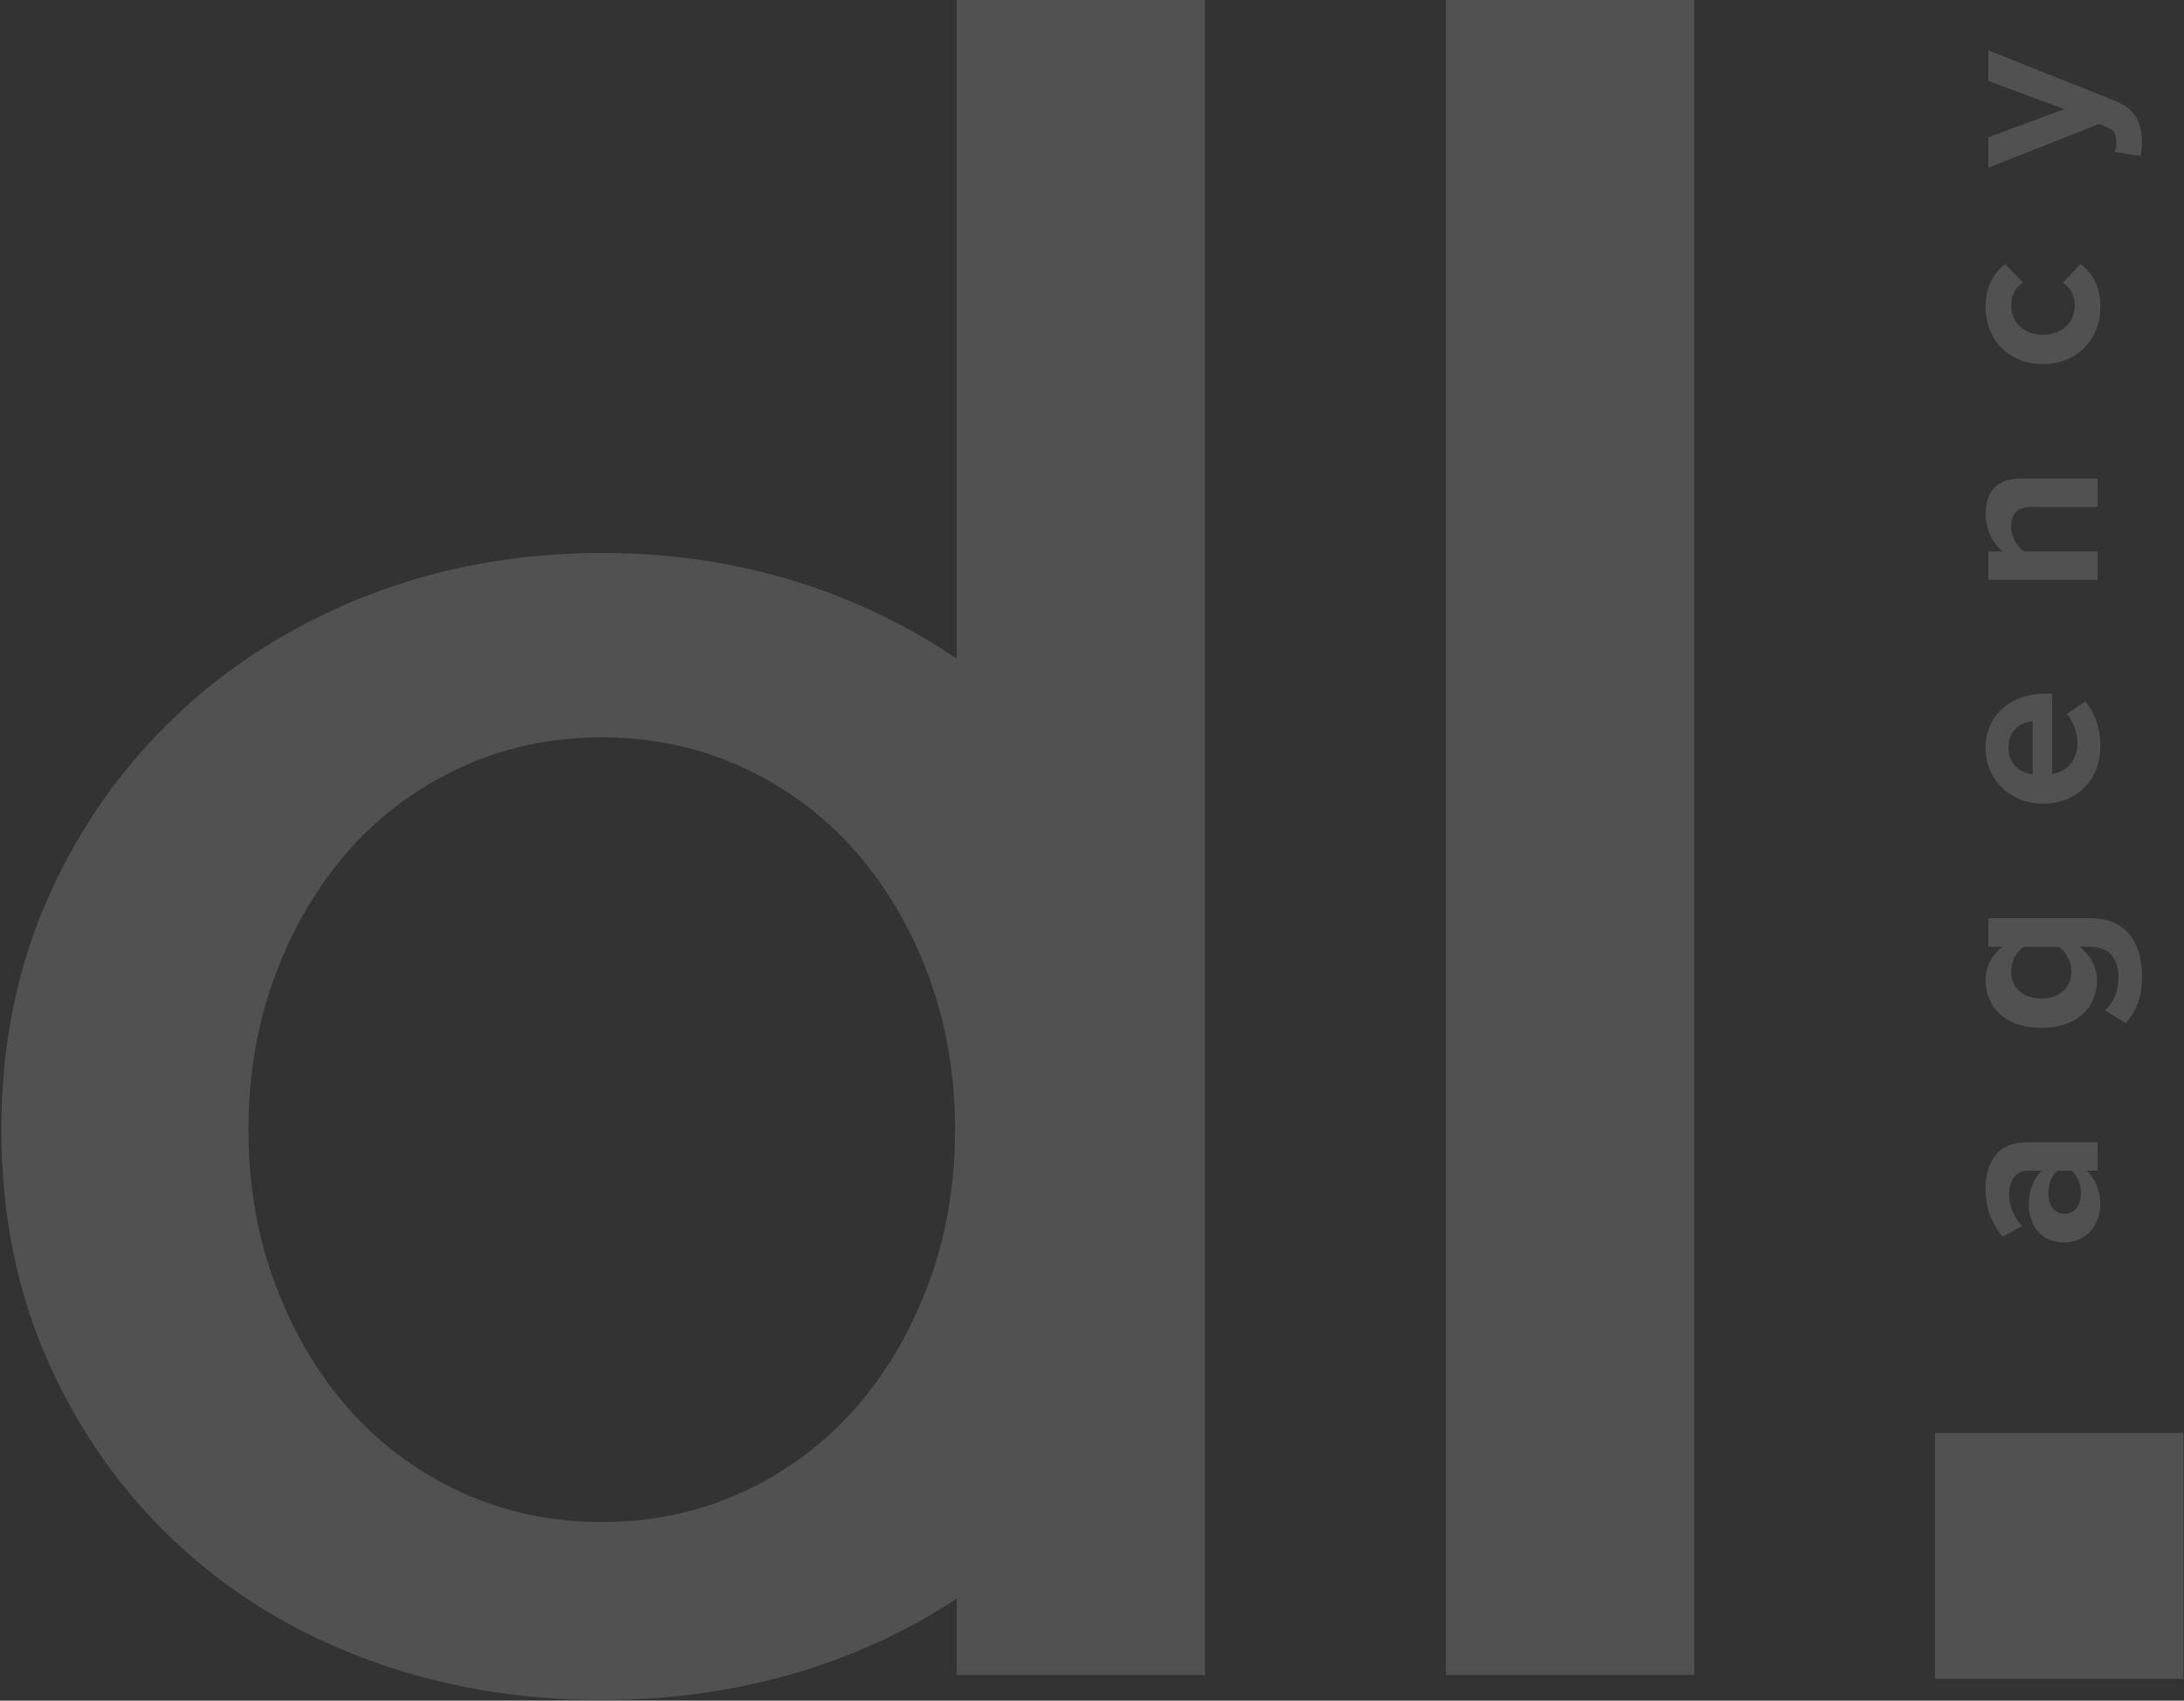<svg width="890" height="693" viewBox="0 0 890 693" fill="none" xmlns="http://www.w3.org/2000/svg">
<rect x="0" y="0" width="890" height="693" fill="#333333" stroke="none"/>
<path fill-rule="evenodd" clip-rule="evenodd" d="M491.064 0H389.855V268.4C374.931 258.235 358.664 249.704 341.055 242.806C311.317 231.158 279.372 225.333 245.219 225.333C211.065 225.333 179.12 231.158 149.383 242.806C119.645 254.454 93.736 270.762 71.654 291.729C49.572 312.696 32.201 337.448 19.54 365.986C6.88 394.525 0.55 425.975 0.55 460.337C0.55 494.7 6.88 526.15 19.54 554.688C32.201 583.227 49.572 607.833 71.654 628.509C93.736 649.185 119.645 665.055 149.383 676.121C179.12 687.187 211.065 692.72 245.219 692.72C279.372 692.72 311.317 687.187 341.055 676.121C358.664 669.569 374.931 661.331 389.855 651.409V682.515H491.064V0ZM187.805 312.695C205.471 304.542 224.609 300.465 245.219 300.465C265.829 300.465 284.966 304.542 302.632 312.695C320.298 320.849 335.46 332.061 348.121 346.33C360.781 360.599 370.792 377.489 378.152 397C385.513 416.511 389.193 437.623 389.193 460.337C389.193 483.051 385.513 504.164 378.152 523.675C370.792 543.186 360.781 560.075 348.121 574.345C335.46 588.614 320.298 599.825 302.632 607.979C284.966 616.133 265.829 620.21 245.219 620.21C224.609 620.21 205.471 616.133 187.805 607.979C170.14 599.825 154.977 588.614 142.316 574.345C129.656 560.075 119.646 543.186 112.285 523.675C104.924 504.164 101.244 483.051 101.244 460.337C101.244 437.623 104.924 416.511 112.285 397C119.646 377.489 129.656 360.599 142.316 346.33C154.977 332.061 170.14 320.849 187.805 312.695Z" fill="white" fill-opacity="0.15"/>
<path fill-rule="evenodd" clip-rule="evenodd" d="M589.207 0H690.416V682.515H589.207V0Z" fill="white" fill-opacity="0.15"/>
<path d="M889.769 583.93H788.56V684.032H889.769V583.93Z" fill="white" fill-opacity="0.15"/>
<path fill-rule="evenodd" clip-rule="evenodd" d="M854.806 465.451V477.028H850.194C853.791 480.036 855.913 485.232 855.913 490.975C855.913 497.994 851.116 506.289 841.154 506.289C830.731 506.289 826.764 497.994 826.764 490.975C826.764 485.141 828.701 479.945 832.206 477.028H826.211C821.691 477.028 818.739 480.856 818.739 486.69C818.739 491.431 820.492 495.806 823.997 499.543L816.156 503.919C811.36 498.541 809.146 491.613 809.146 484.685C809.146 474.658 813.204 465.451 826.026 465.451H854.806ZM847.98 486.326C847.98 482.588 846.689 478.942 844.106 477.028H838.571C835.988 478.942 834.697 482.588 834.697 486.326C834.697 490.884 837.095 494.621 841.431 494.621C845.582 494.621 847.98 490.884 847.98 486.326ZM872.886 397.935C872.886 405.501 871.133 411.335 866.244 416.895L857.758 411.699C861.724 408.144 863.292 403.495 863.292 397.935C863.292 392.374 860.802 385.811 852.039 385.811H847.519C851.946 389.275 854.529 394.015 854.529 399.393C854.529 410.423 846.689 418.809 831.838 418.809C817.263 418.809 809.146 410.514 809.146 399.393C809.146 394.106 811.452 389.366 815.972 385.811H810.253V374.143H851.762C868.735 374.143 872.886 387.087 872.886 397.935ZM844.106 395.747C844.106 391.918 841.892 387.725 839.032 385.811H824.643C821.691 387.725 819.569 391.918 819.569 395.747C819.569 402.31 824.181 406.868 831.838 406.868C839.494 406.868 844.106 402.31 844.106 395.747ZM855.913 303.983C855.913 317.383 846.781 327.501 832.483 327.501C819.569 327.501 809.146 318.112 809.146 304.712C809.146 291.586 819.108 282.652 833.682 282.652H836.265V315.377C841.892 314.648 846.596 310.181 846.596 302.707C846.596 298.969 844.936 293.773 842.169 290.948L849.733 285.843C853.791 290.218 855.913 297.146 855.913 303.983ZM828.332 293.865C824.089 294.138 818.462 297.055 818.462 304.712C818.462 311.913 823.905 315.013 828.332 315.56V293.865ZM854.806 194.99V206.567H827.871C821.691 206.567 819.569 209.758 819.569 214.68C819.569 219.238 822.152 222.793 824.827 224.707H854.806V236.284H810.253V224.707H816.064C812.651 221.881 809.146 216.503 809.146 209.302C809.146 199.639 814.68 194.99 823.351 194.99H854.806ZM855.913 125.013C855.913 138.595 846.227 148.349 832.483 148.349C818.831 148.349 809.146 138.595 809.146 125.013C809.146 115.988 813.112 110.519 817.171 107.602L824.366 115.168C821.23 117.264 819.569 120.455 819.569 124.466C819.569 131.485 824.735 136.407 832.483 136.407C840.232 136.407 845.489 131.485 845.489 124.466C845.489 120.455 843.645 117.264 840.693 115.168L847.796 107.602C851.946 110.519 855.913 115.988 855.913 125.013ZM872.24 63.604L861.724 61.872C862.185 60.869 862.462 59.319 862.462 58.225C862.462 55.217 861.632 53.212 859.234 52.118L855.452 50.477L810.253 68.344V55.947L841.246 44.461L810.253 32.975V20.487L862.093 41.179C870.487 44.461 872.701 50.295 872.886 57.861C872.886 59.228 872.609 62.145 872.24 63.604Z" fill="white" fill-opacity="0.15"/>
</svg>
